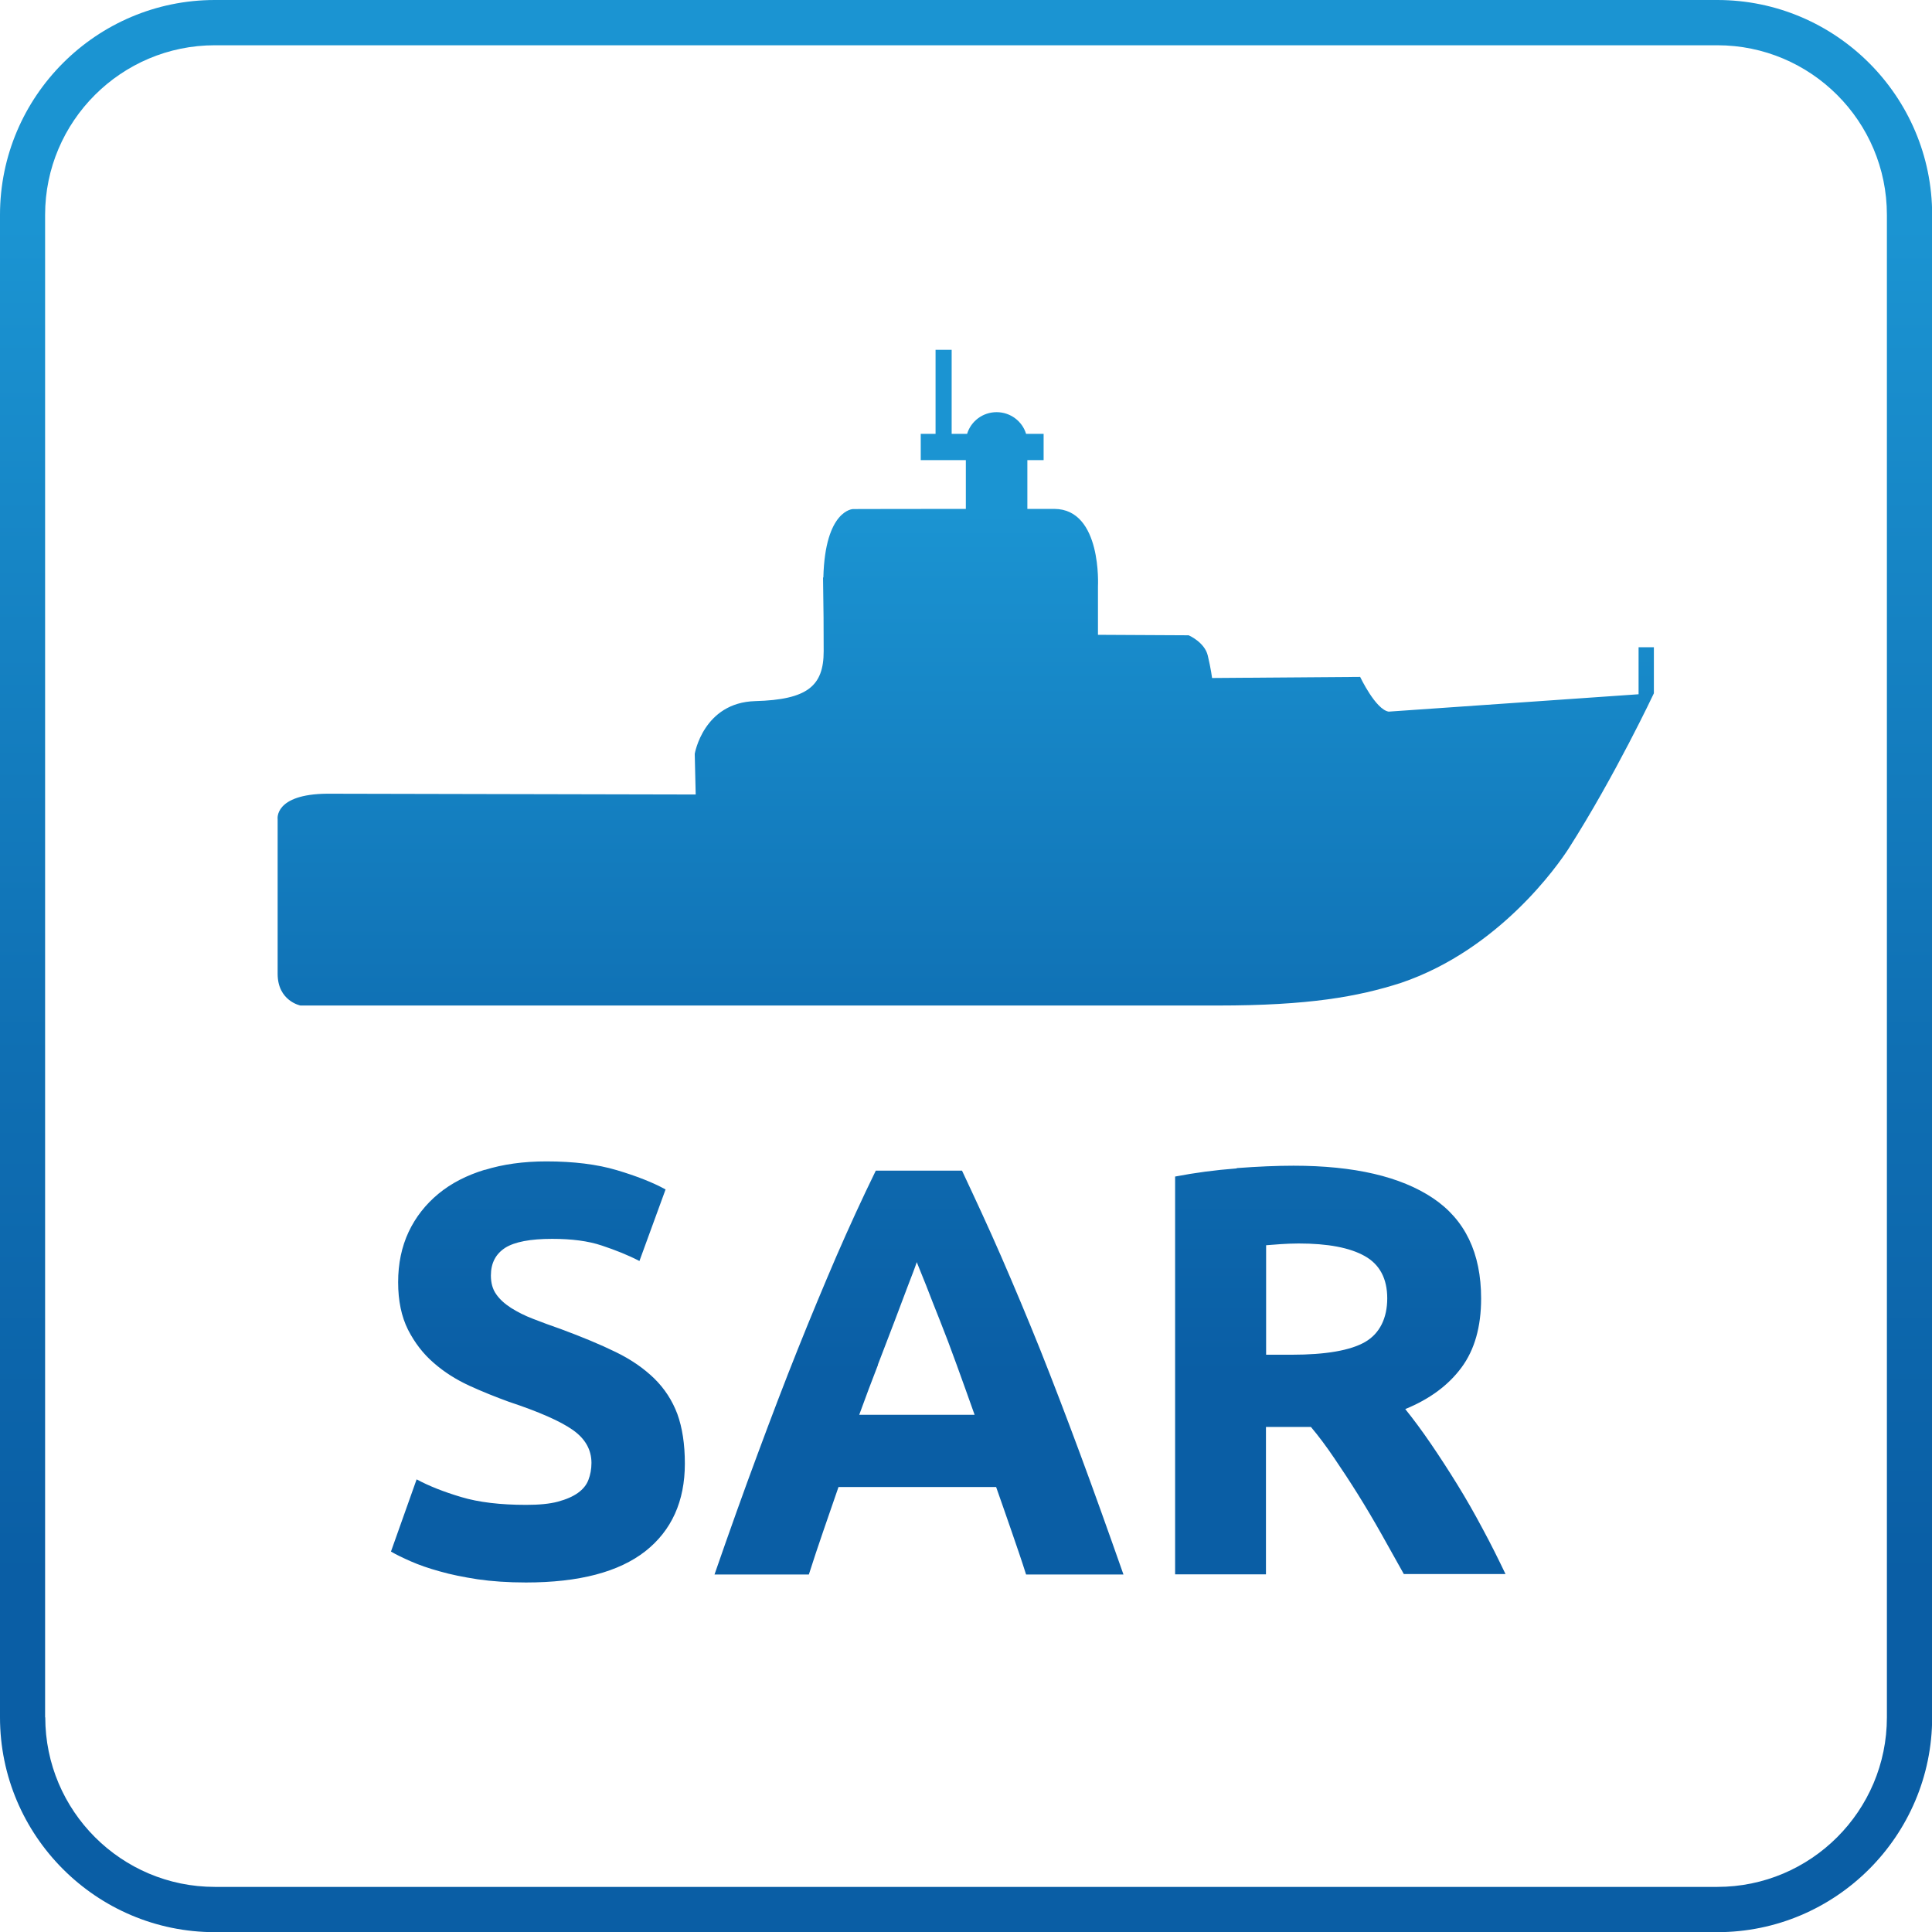 <?xml version="1.0" encoding="UTF-8"?>
<svg id="Warstwa_2" data-name="Warstwa 2" xmlns="http://www.w3.org/2000/svg" xmlns:xlink="http://www.w3.org/1999/xlink" viewBox="0 0 121.22 121.23">
  <defs>
    <style>
      .cls-1 {
        fill: none;
      }

      .cls-2 {
        clip-path: url(#clippath);
      }

      .cls-3 {
        clip-path: url(#clippath-1);
      }

      .cls-4 {
        fill: url(#Gradient_bez_nazwy_111-2);
      }

      .cls-5 {
        fill: url(#Gradient_bez_nazwy_111);
      }
    </style>
    <clipPath id="clippath">
      <path class="cls-1" d="m2.83,107.75V13.48C2.83,7.61,7.61,2.84,13.48,2.84h94.27c5.87,0,10.64,4.77,10.64,10.64v94.27c0,5.87-4.77,10.64-10.64,10.64H13.48c-5.87,0-10.64-4.77-10.64-10.64M13.48,0C6.05,0,0,6.05,0,13.48v94.27c0,7.43,6.05,13.48,13.48,13.48h94.27c7.43,0,13.48-6.05,13.48-13.48V13.48c0-7.43-6.05-13.48-13.48-13.48H13.48Z"/>
    </clipPath>
    <linearGradient id="Gradient_bez_nazwy_111" data-name="Gradient bez nazwy 111" x1="699.88" y1="-124.84" x2="703.32" y2="-124.84" gradientTransform="translate(-4344.15 24815.09) rotate(-90) scale(35.28 -35.28)" gradientUnits="userSpaceOnUse">
      <stop offset="0" stop-color="#0a5ea5"/>
      <stop offset=".2" stop-color="#0a5ea5"/>
      <stop offset=".47" stop-color="#0f6fb3"/>
      <stop offset=".9" stop-color="#1b94d2"/>
      <stop offset="1" stop-color="#1b94d2"/>
    </linearGradient>
    <clipPath id="clippath-1">
      <path class="cls-1" d="m55.08,85.63c.38-1,.74-1.92,1.05-2.74.31-.83.59-1.56.83-2.2.24-.63.44-1.13.56-1.5.15.36.35.86.6,1.49.24.63.53,1.36.86,2.19.33.83.68,1.75,1.04,2.75.36,1,.74,2.04,1.13,3.15h-7.24c.4-1.1.79-2.14,1.18-3.14m-.14-12.18c-.86,1.76-1.68,3.55-2.48,5.39-.79,1.84-1.6,3.78-2.42,5.83-.82,2.05-1.65,4.23-2.51,6.55-.86,2.31-1.76,4.83-2.71,7.57h5.92c.28-.88.58-1.78.9-2.71.32-.92.64-1.85.96-2.78h9.89c.32.92.65,1.84.97,2.78.32.93.63,1.82.91,2.71h6.11c-.96-2.73-1.86-5.25-2.72-7.57-.86-2.32-1.69-4.49-2.51-6.55-.82-2.04-1.64-3.99-2.44-5.83s-1.64-3.64-2.46-5.39h-5.4Zm24.49,4.68c.29-.02.6-.05.93-.07.33-.02.7-.04,1.11-.04,1.83,0,3.21.26,4.15.79.93.52,1.41,1.41,1.41,2.65s-.47,2.21-1.39,2.74-2.46.8-4.61.8h-1.6v-6.87Zm-1.85-4.82c-1.33.1-2.61.27-3.86.51v24.96h5.7v-9.25h2.82c.49.58.98,1.24,1.46,1.95.49.72.99,1.48,1.49,2.28.5.8.99,1.63,1.47,2.48.48.85.94,1.69,1.41,2.52h6.38c-.44-.92-.91-1.87-1.43-2.83-.51-.96-1.04-1.89-1.59-2.78-.55-.89-1.1-1.74-1.66-2.56-.56-.82-1.1-1.55-1.61-2.18,1.54-.63,2.71-1.5,3.53-2.61.82-1.11,1.23-2.55,1.23-4.33,0-2.85-1.01-4.95-3.03-6.3-2.02-1.35-4.93-2.03-8.74-2.03-1.05,0-2.23.05-3.56.15m-47.17.1c-1.15.35-2.12.85-2.92,1.51-.8.66-1.43,1.46-1.87,2.39-.44.94-.66,1.99-.66,3.16s.21,2.16.62,2.98c.42.82.95,1.51,1.61,2.08.66.58,1.41,1.05,2.23,1.43.83.38,1.66.71,2.48,1.01,1.9.63,3.24,1.22,4.02,1.77.78.55,1.17,1.24,1.17,2.07,0,.39-.07.75-.19,1.06-.12.32-.34.59-.66.82-.32.23-.74.41-1.26.55-.52.14-1.19.2-1.99.2-1.61,0-2.97-.16-4.07-.49-1.11-.33-2.04-.7-2.8-1.11l-1.61,4.53c.34.2.76.4,1.26.62.5.22,1.1.43,1.79.62.69.2,1.49.36,2.39.5.9.13,1.91.2,3.03.2,3.34,0,5.83-.66,7.49-1.96,1.65-1.3,2.48-3.14,2.48-5.5,0-1.22-.16-2.25-.47-3.11-.32-.85-.8-1.59-1.45-2.23-.65-.63-1.45-1.19-2.42-1.66-.98-.48-2.12-.95-3.44-1.44-.63-.22-1.21-.43-1.74-.64-.53-.2-.99-.44-1.39-.69-.4-.26-.71-.54-.93-.86-.22-.31-.33-.7-.33-1.17,0-.78.3-1.35.9-1.74.59-.37,1.57-.56,2.94-.56,1.22,0,2.26.13,3.12.42.87.29,1.65.6,2.36.97l1.64-4.49c-.8-.44-1.82-.84-3.06-1.21-1.24-.37-2.72-.55-4.42-.55-1.44,0-2.73.18-3.88.54m28.3-51.46v5.27h-.93v1.65h2.83v3.06c-3.48,0-7.08.01-7.08.01,0,0-1.75.04-1.86,4.28l-.02.03s0,.29.01.76h0c.02.89.03,2.42.03,3.85,0,2.19-1.03,3.04-4.29,3.13-3.26.09-3.8,3.31-3.8,3.31l.06,2.55-23.12-.05c-3.35.03-3.11,1.6-3.11,1.6v9.7c0,1.71,1.43,1.99,1.43,1.99h57.55c5.71,0,8.79-.55,11.5-1.42,6.19-2.1,9.88-7.44,10.51-8.41,2.93-4.59,5.36-9.76,5.36-9.76h-.01.01v-2.89h-.96v2.95l-15.68,1.09c-.82-.13-1.79-2.18-1.79-2.18l-9.29.07s-.07-.57-.27-1.41c-.2-.84-1.2-1.27-1.2-1.27l-5.69-.03v-3.04s.26-4.84-2.73-4.86c-.44,0-1.02,0-1.7,0v-3.06h1.02v-1.65h-1.1c-.24-.79-.98-1.36-1.85-1.36s-1.61.57-1.85,1.36h-.97v-5.27h-1.01Z"/>
    </clipPath>
    <linearGradient id="Gradient_bez_nazwy_111-2" data-name="Gradient bez nazwy 111" x1="694.19" y1="-112.31" x2="697.63" y2="-112.31" gradientTransform="translate(-2468.02 15728.03) rotate(-90) scale(22.51 -22.51)" xlink:href="#Gradient_bez_nazwy_111"/>
  </defs>
  <g id="Warstwa_1-2" data-name="Warstwa 1">
    <g class="cls-2">
      <rect class="cls-5" width="121.22" height="121.23"/>
    </g>
    <g class="cls-3">
      <rect class="cls-4" x="17.2" y="21.94" width="86.59" height="77.35"/>
    </g>
  </g>
</svg>
